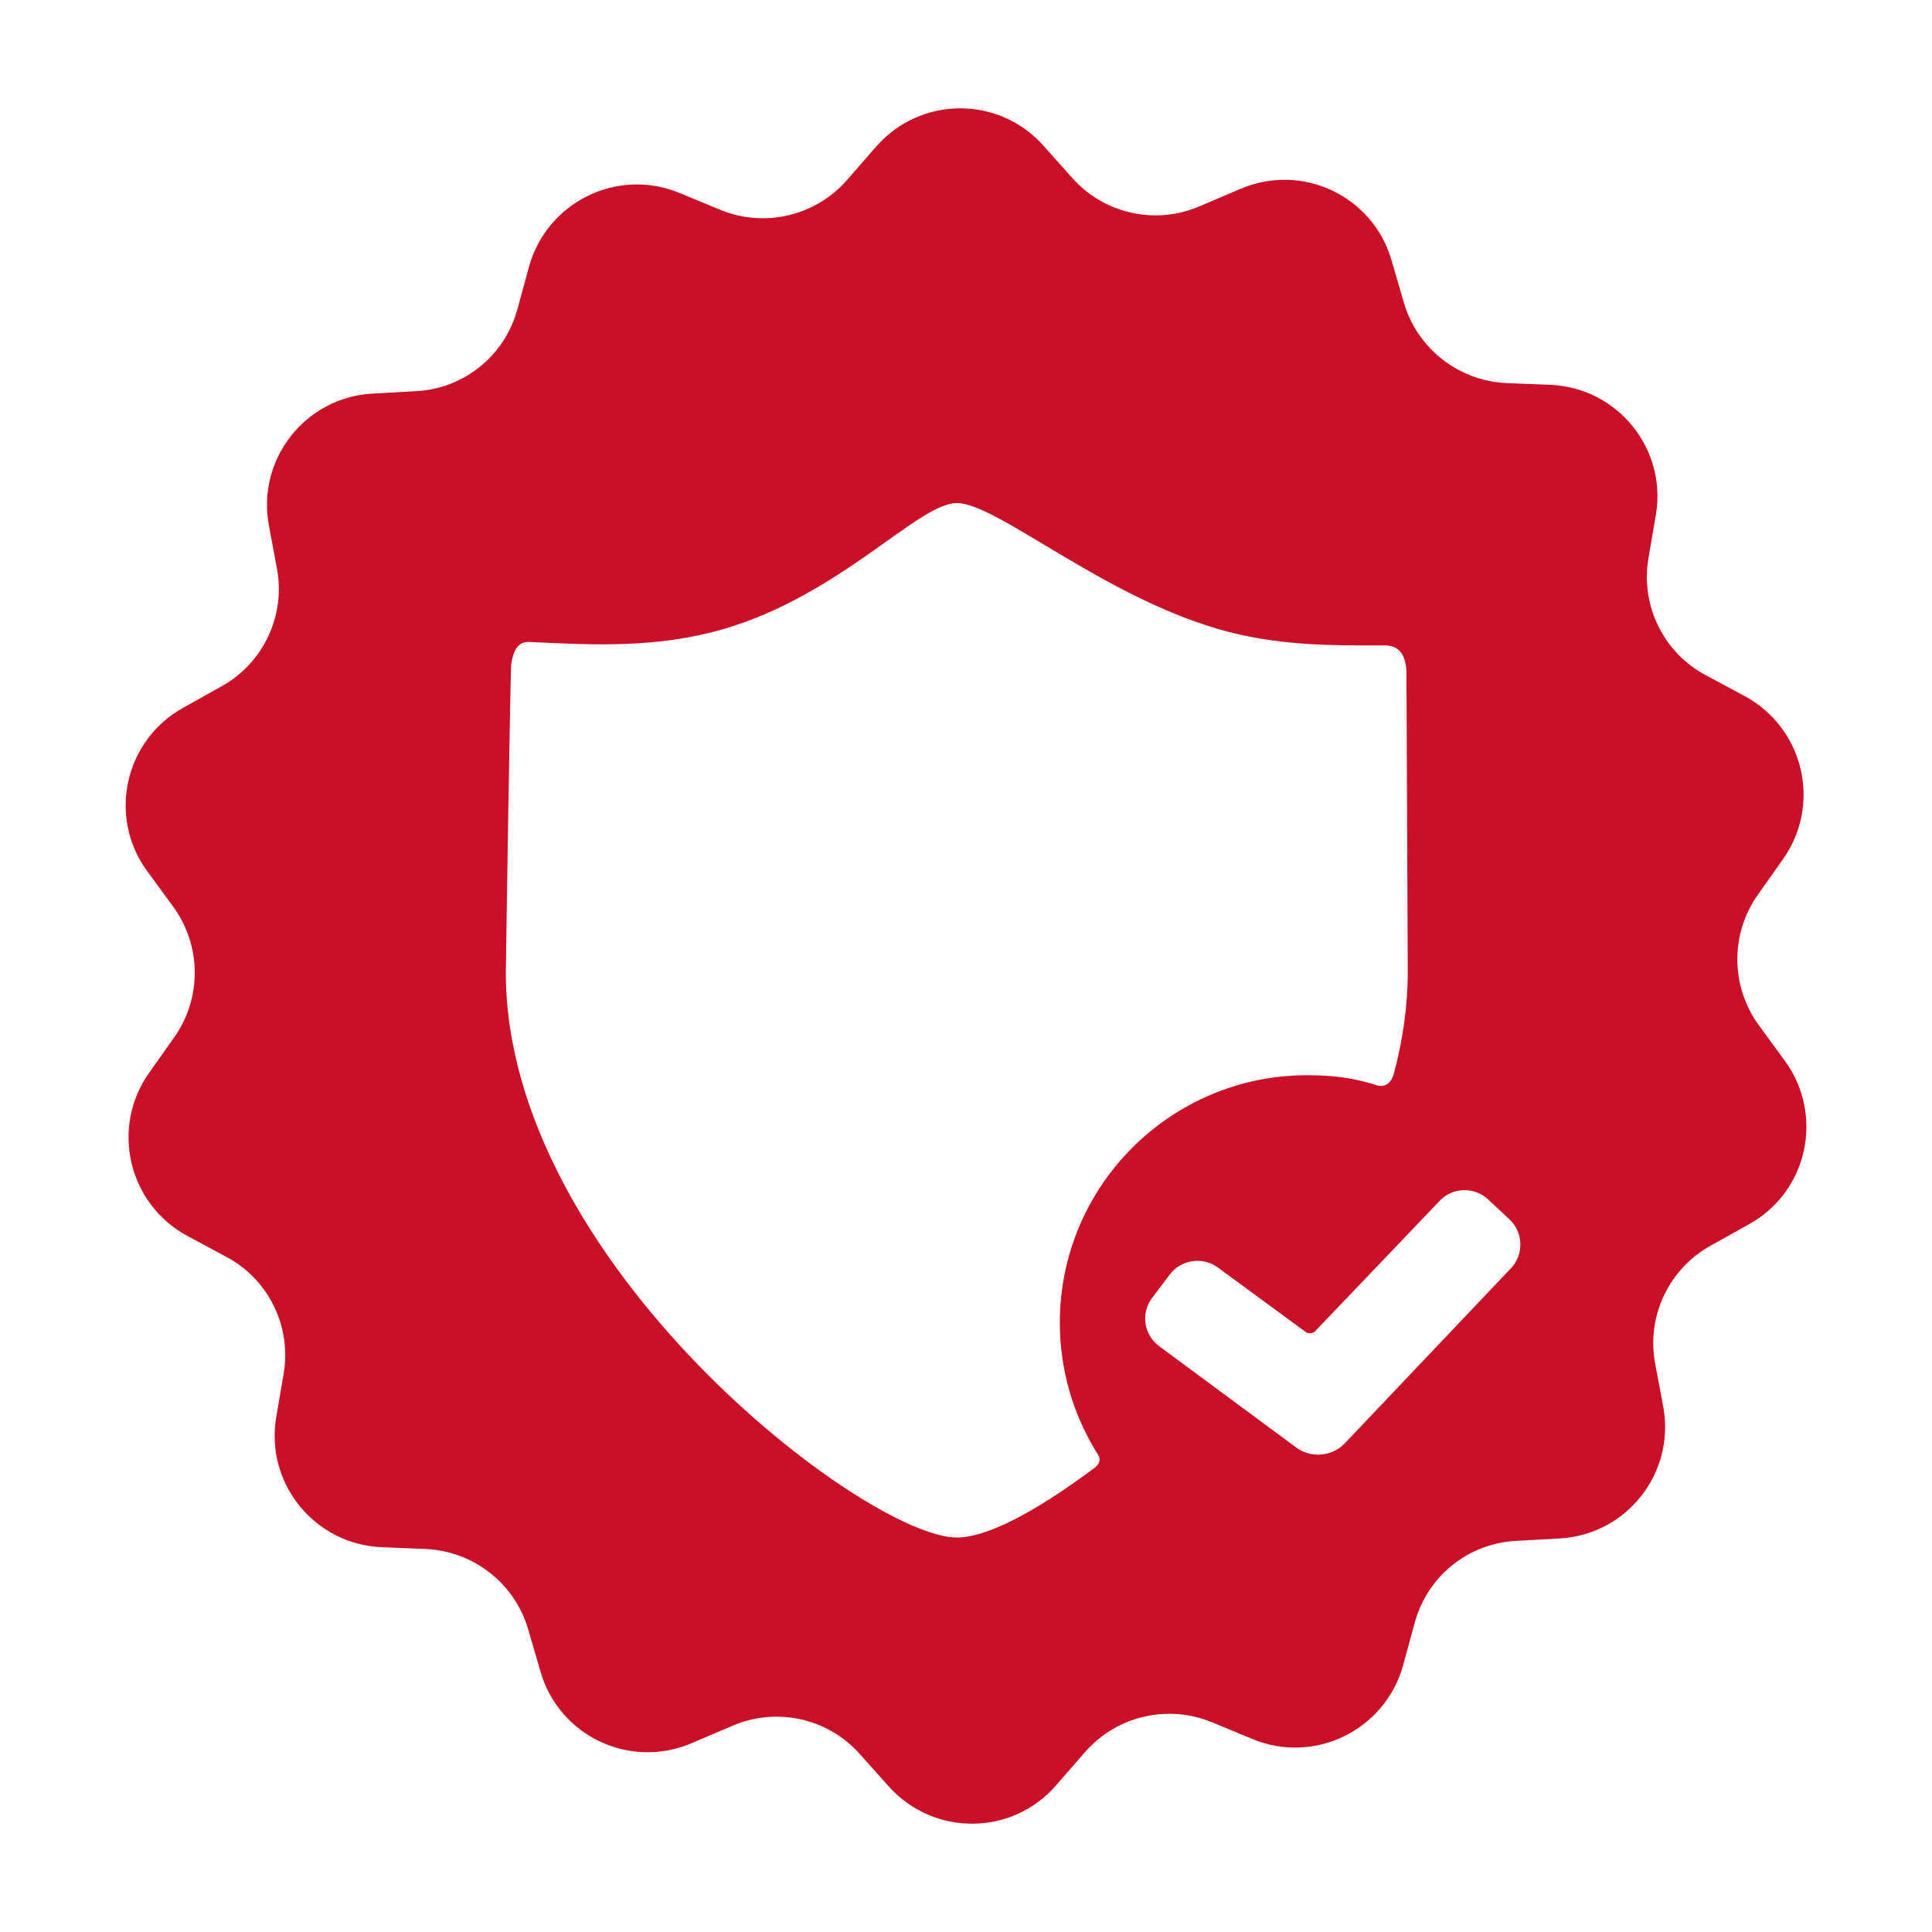 <?xml version="1.0" encoding="utf-8"?>
<!-- Generator: Adobe Illustrator 23.0.2, SVG Export Plug-In . SVG Version: 6.00 Build 0)  -->
<svg version="1.2" baseProfile="tiny" id="Capa_1" xmlns="http://www.w3.org/2000/svg" xmlns:xlink="http://www.w3.org/1999/xlink"
	 x="0px" y="0px" viewBox="0 0 512 512" xml:space="preserve">
<rect x="0" fill="none" width="512" height="512"/>
<path fill="#CA0F26" d="M473,281.12l-6.89-9.41c-7.45-10.25-7.64-24.12-0.28-34.56l6.71-9.5c10.25-14.53,5.5-34.74-10.25-43.22
	l-10.25-5.5c-11.18-5.96-17.33-18.44-15.18-31.02l1.96-11.46c2.98-17.51-10.15-33.72-27.94-34.46l-11.64-0.47
	c-12.67-0.56-23.66-9.13-27.2-21.33l-3.26-11.18c-4.94-17.14-23.75-25.99-40.15-18.91l-10.71,4.56
	c-11.64,5.03-25.24,2.05-33.72-7.45l-7.73-8.66c-11.83-13.23-32.6-13.13-44.34,0.37l-7.64,8.76c-8.38,9.59-21.89,12.76-33.63,7.92
	l-10.8-4.47c-16.49-6.8-35.12,2.42-39.87,19.56l-3.07,11.27c-3.35,12.3-14.16,21.05-26.83,21.7l-11.64,0.65
	c-17.79,1.02-30.65,17.42-27.39,34.93l2.14,11.46c2.33,12.48-3.63,25.06-14.72,31.2l-10.15,5.68c-15.56,8.66-20.03,28.97-9.5,43.31
	l6.89,9.41c7.45,10.25,7.64,24.12,0.28,34.56l-6.71,9.5c-10.25,14.53-5.5,34.74,10.25,43.22l10.25,5.5
	c11.18,5.96,17.33,18.44,15.18,31.02l-1.96,11.46c-2.98,17.51,10.15,33.72,27.94,34.46l11.64,0.47c12.67,0.56,23.66,9.13,27.2,21.33
	l3.26,11.18c4.94,17.14,23.75,25.99,40.15,18.91l10.71-4.56c11.64-5.03,25.24-2.05,33.72,7.45l7.73,8.66
	c11.92,13.23,32.69,13.13,44.34-0.37l7.64-8.76c8.38-9.59,21.89-12.76,33.63-7.92l10.8,4.47c16.49,6.8,35.12-2.42,39.87-19.56
	l3.07-11.27c3.35-12.3,14.16-21.05,26.83-21.7l11.64-0.65c17.79-1.02,30.65-17.42,27.39-34.93l-2.14-11.46
	c-2.33-12.48,3.63-25.06,14.72-31.2l10.15-5.68C479.05,315.86,483.52,295.55,473,281.12z M290.5,384.72
	c0.65,1.07,1.84,2.33-0.37,4.24c-16.59,12.35-28.92,18.5-36.58,18.5c-23.92,0-119.51-72.58-119.51-149.85
	c0-0.87,1.2-79.97,1.44-81.59c0.94-6.43,3.89-5.94,5.75-5.85c15.79,0.73,32.68,1.67,50.28-3.4c31.22-9,51.83-33.46,62.05-33.46
	c10.55,0,38.3,24.46,69.52,33.46c15.03,4.33,29.31,4.33,43.32,4.26c1.95-0.01,6.33-0.03,6.33,7.61c0,0.96,0.34,78.37,0.34,78.98
	c0,9.09-1.33,18.12-3.7,26.97c-0.36,1.36-1.7,4.26-5.18,2.79c-5.17-1.53-10.1-2.44-17.73-2.44c-36.22,0-65.59,29.36-65.59,65.59
	C280.87,363.05,284.4,374.76,290.5,384.72z M400.49,336.03l-0.03,0.03l-44.04,46.4c-1.86,2-4.48,3.04-7.12,3.04
	c-2.02,0-4.06-0.61-5.76-1.87l-36.38-26.9c-1.96-1.45-3.23-3.57-3.58-5.99c-0.35-2.41,0.26-4.81,1.73-6.76l4.67-6.2
	c3-3.99,8.73-4.84,12.76-1.88l23.33,17.12c0.67,0.49,1.9,0.38,2.46-0.24l32.97-34.51c1.61-1.74,3.86-2.77,6.3-2.86
	c2.44-0.09,4.76,0.77,6.54,2.43l5.68,5.29C403.69,326.57,403.9,332.35,400.49,336.03z"/>
</svg>

